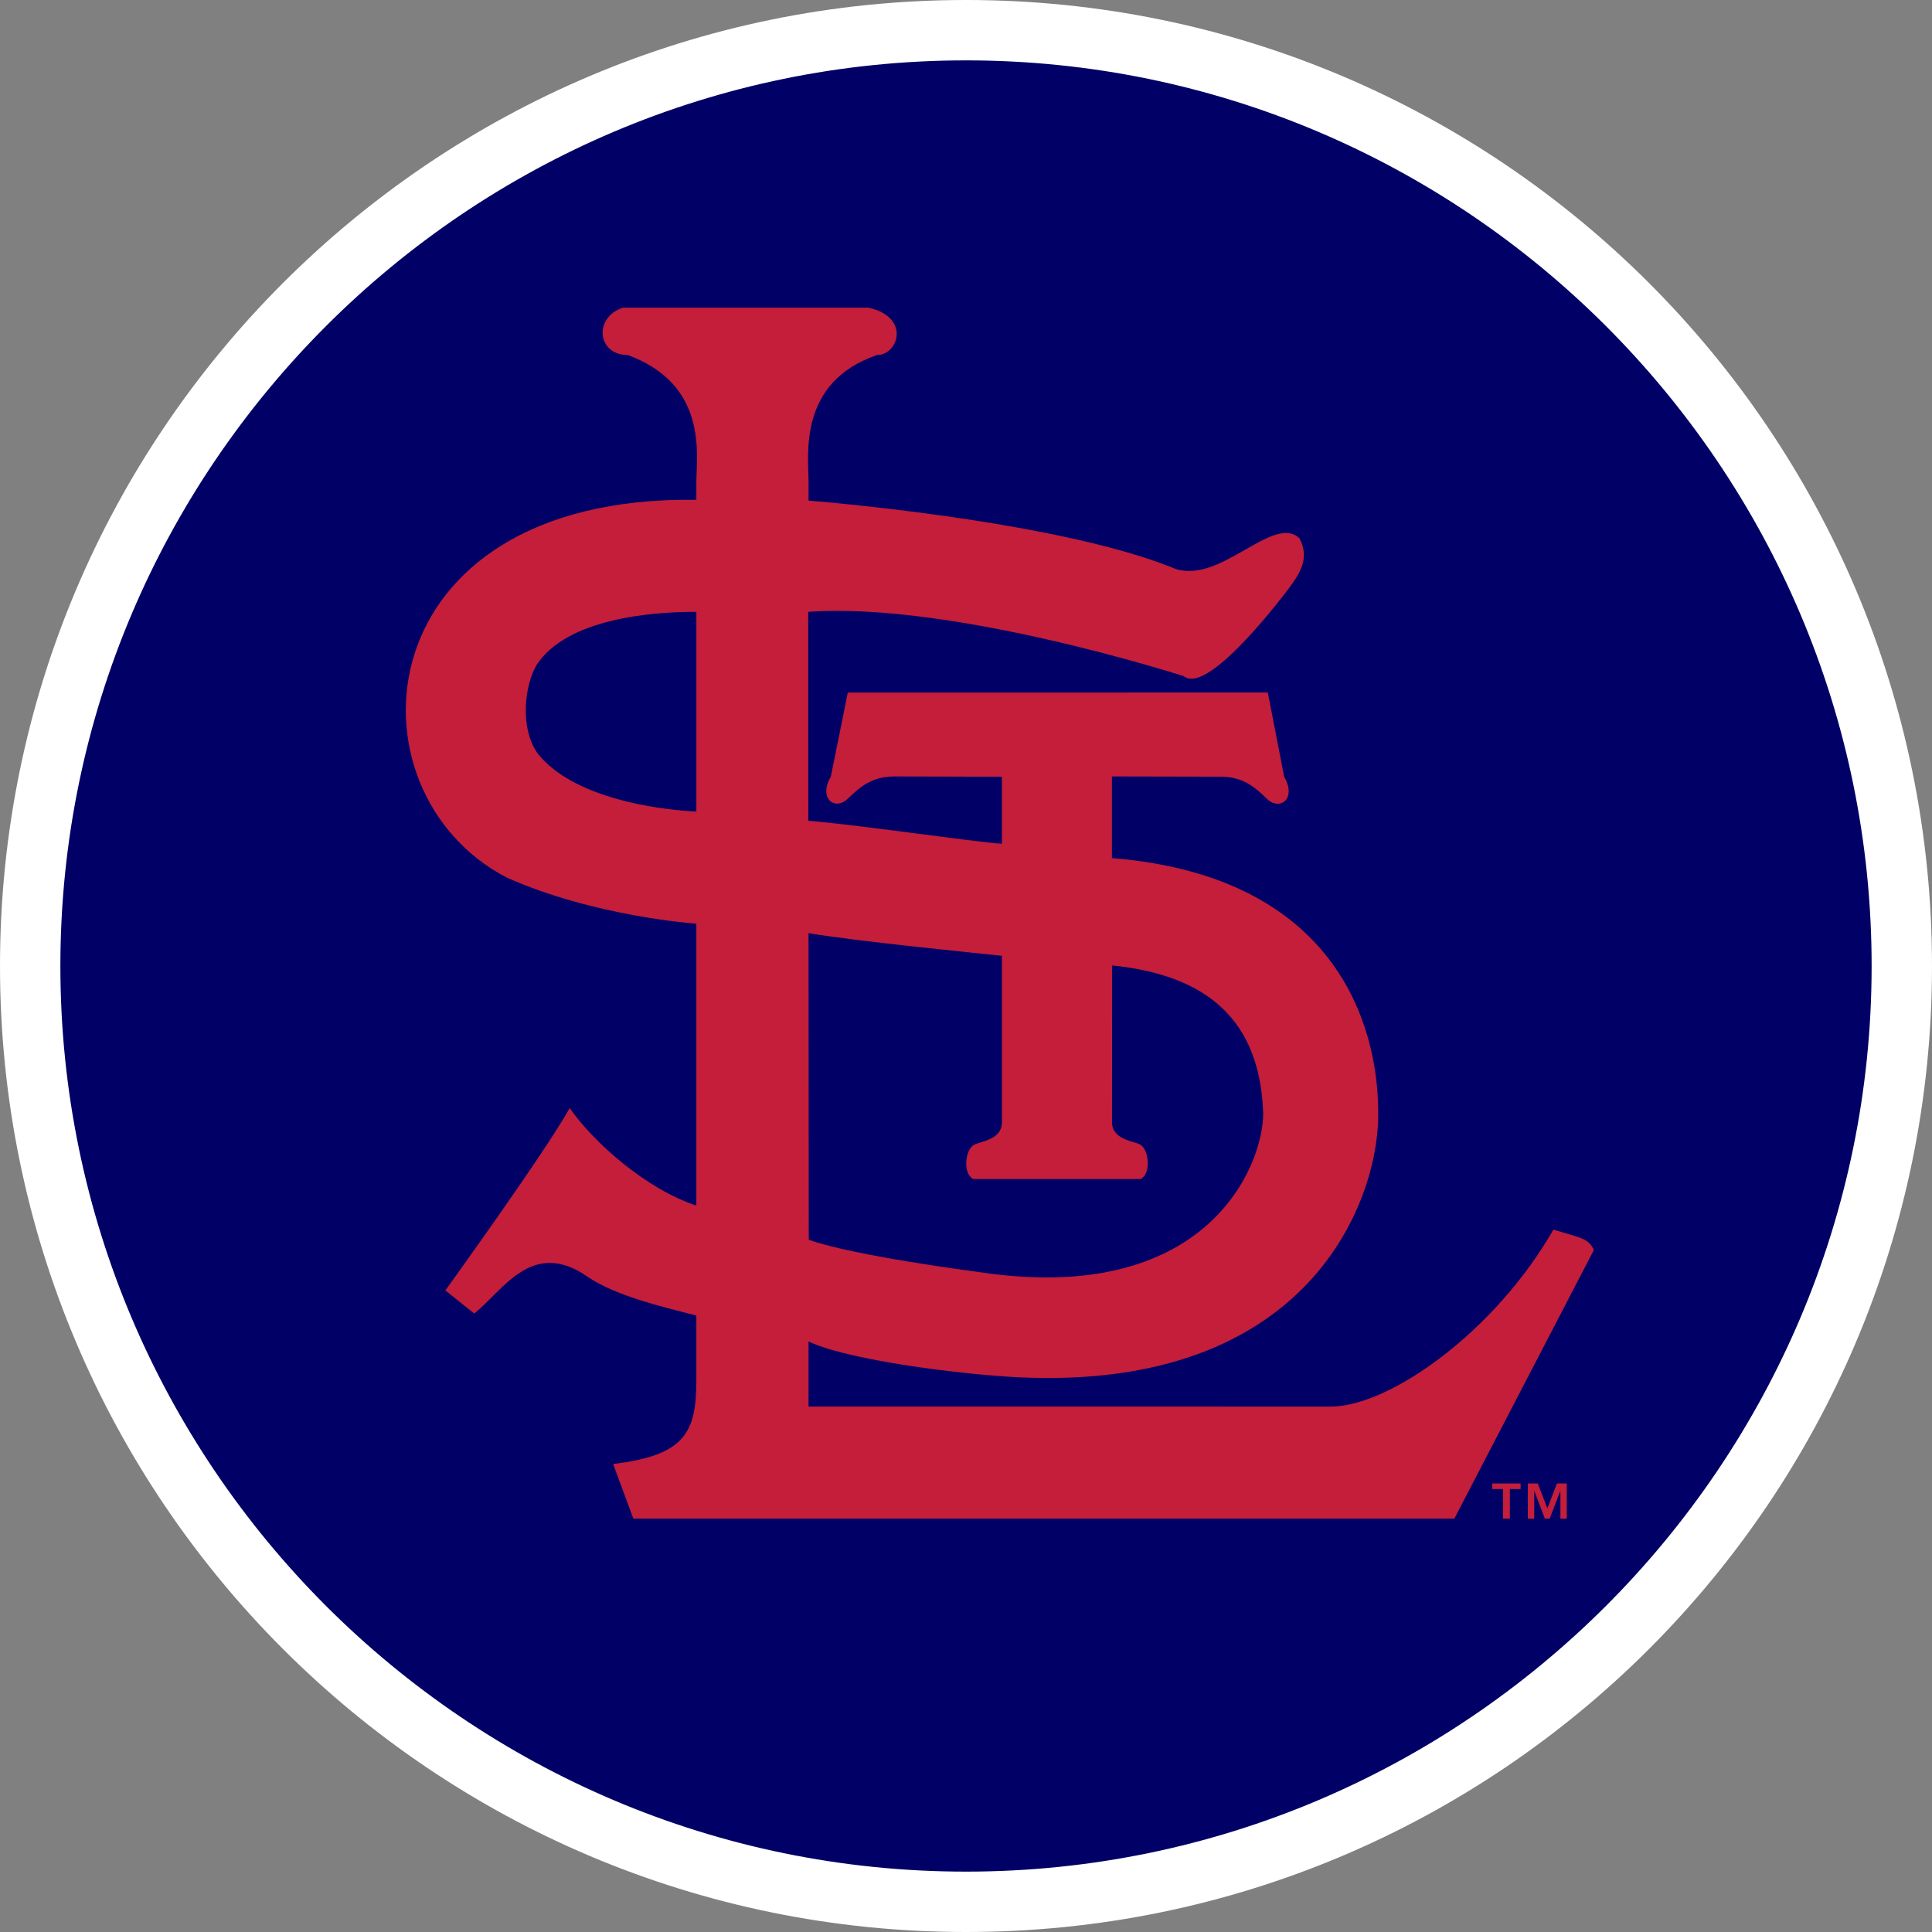 <svg xmlns="http://www.w3.org/2000/svg" xml:space="preserve" style="enable-background:new 0 0 160 160" viewBox="0 0 160 160"><rect x="0" y="0" width="160" height="160" fill="#808080" stroke="none"/><path d="M80 157.5c-42.672 0-77.5-34.828-77.5-77.5S37.328 2.5 80 2.5s77.5 34.828 77.5 77.5-34.828 77.5-77.5 77.5z" style="fill:#006"/><path d="M80 5c41.328 0 75 33.672 75 75s-33.672 75-75 75S5 121.328 5 80 38.672 5 80 5m0-5C35.828 0 0 35.828 0 80s35.828 80 80 80 80-35.828 80-80S124.172 0 80 0z" style="fill:#fff"/><path d="M57.67 67.207s-9.6-.277-13.153-4.824c-1.479-2.08-1.088-5.64-.065-7.335 2.537-3.841 9.525-4.38 13.218-4.38v16.539zm25.303 11.948v13.789c0 1.476-1.772 1.557-2.336 1.881-.704.418-.918 2.343-.041 2.819h13.877c.884-.476.67-2.428-.027-2.843-.561-.323-2.353-.398-2.353-1.877l.01-12.97c7.974.813 12.238 4.601 12.51 12.221.027 4.315-4.598 16.081-23.634 13.156 0 0-10.259-1.319-14-2.659l-.02-25.391c4.102.687 14.021 1.66 16.014 1.874m49.028 24.358c-.479-.959-.962-.959-3.356-1.68-4.795 8.389-13.52 14.654-18.448 14.654l-43.237-.003V111.1c3.662 1.71 14.241 2.907 18.397 2.999 23.722.688 29.078-15.438 28.772-22.351-.088-6.825-3.465-19.185-22.045-20.685v-6.761l9.072.02c2.353 0 3.401 1.631 4.07 2.078 1.044.58 2.074-.447 1.122-2.078l-1.353-6.969-34.784.005-1.401 6.944c-.959 1.639.071 2.678 1.102 2.081.677-.442 1.721-2.081 4.098-2.081l8.964.024v5.55c-2.377-.153-12.17-1.608-16.033-1.902l-.007-17.305c11.956-.855 31.104 5.33 31.104 5.33 2.064 1.685 8.716-7.301 8.716-7.301.871-1.161 1.751-2.486.857-4.121-2.248-2.101-6.791 4.187-10.647 2.379-9.98-3.939-30.002-5.498-30.002-5.498v-1.52c0-2.221-.922-8.267 5.665-10.535 1.765 0 2.819-3.11-.687-3.921H51.589c-2.462.811-2.132 3.921.408 3.921 6.685 2.469 5.672 8.314 5.672 10.535v1.452c-27.694-.367-29.36 24.155-15.731 31.273 7.314 3.268 15.731 3.832 15.731 3.832v23.348c-4.203-1.387-8.542-5.278-10.487-8.073-2.156 3.832-10.3 15.095-10.3 15.095l2.394 1.918c2.394-1.918 4.788-6.23 9.351-3.071 2.302 1.588 6.175 2.499 9.042 3.237v5.339c0 4.319-.905 6.234-6.893 6.955l1.676 4.526h67.989l11.56-22.256zM125.931 123.315h-.891v2.455h-.568v-2.455h-.888v-.462h2.346v.462zm2.217 1.605.789-2.067h.816v2.918h-.527v-2.275h-.017l-.871 2.275h-.398l-.867-2.275h-.014v2.275h-.53v-2.918h.82l.799 2.067z" style="fill:#c41e3a"/></svg>